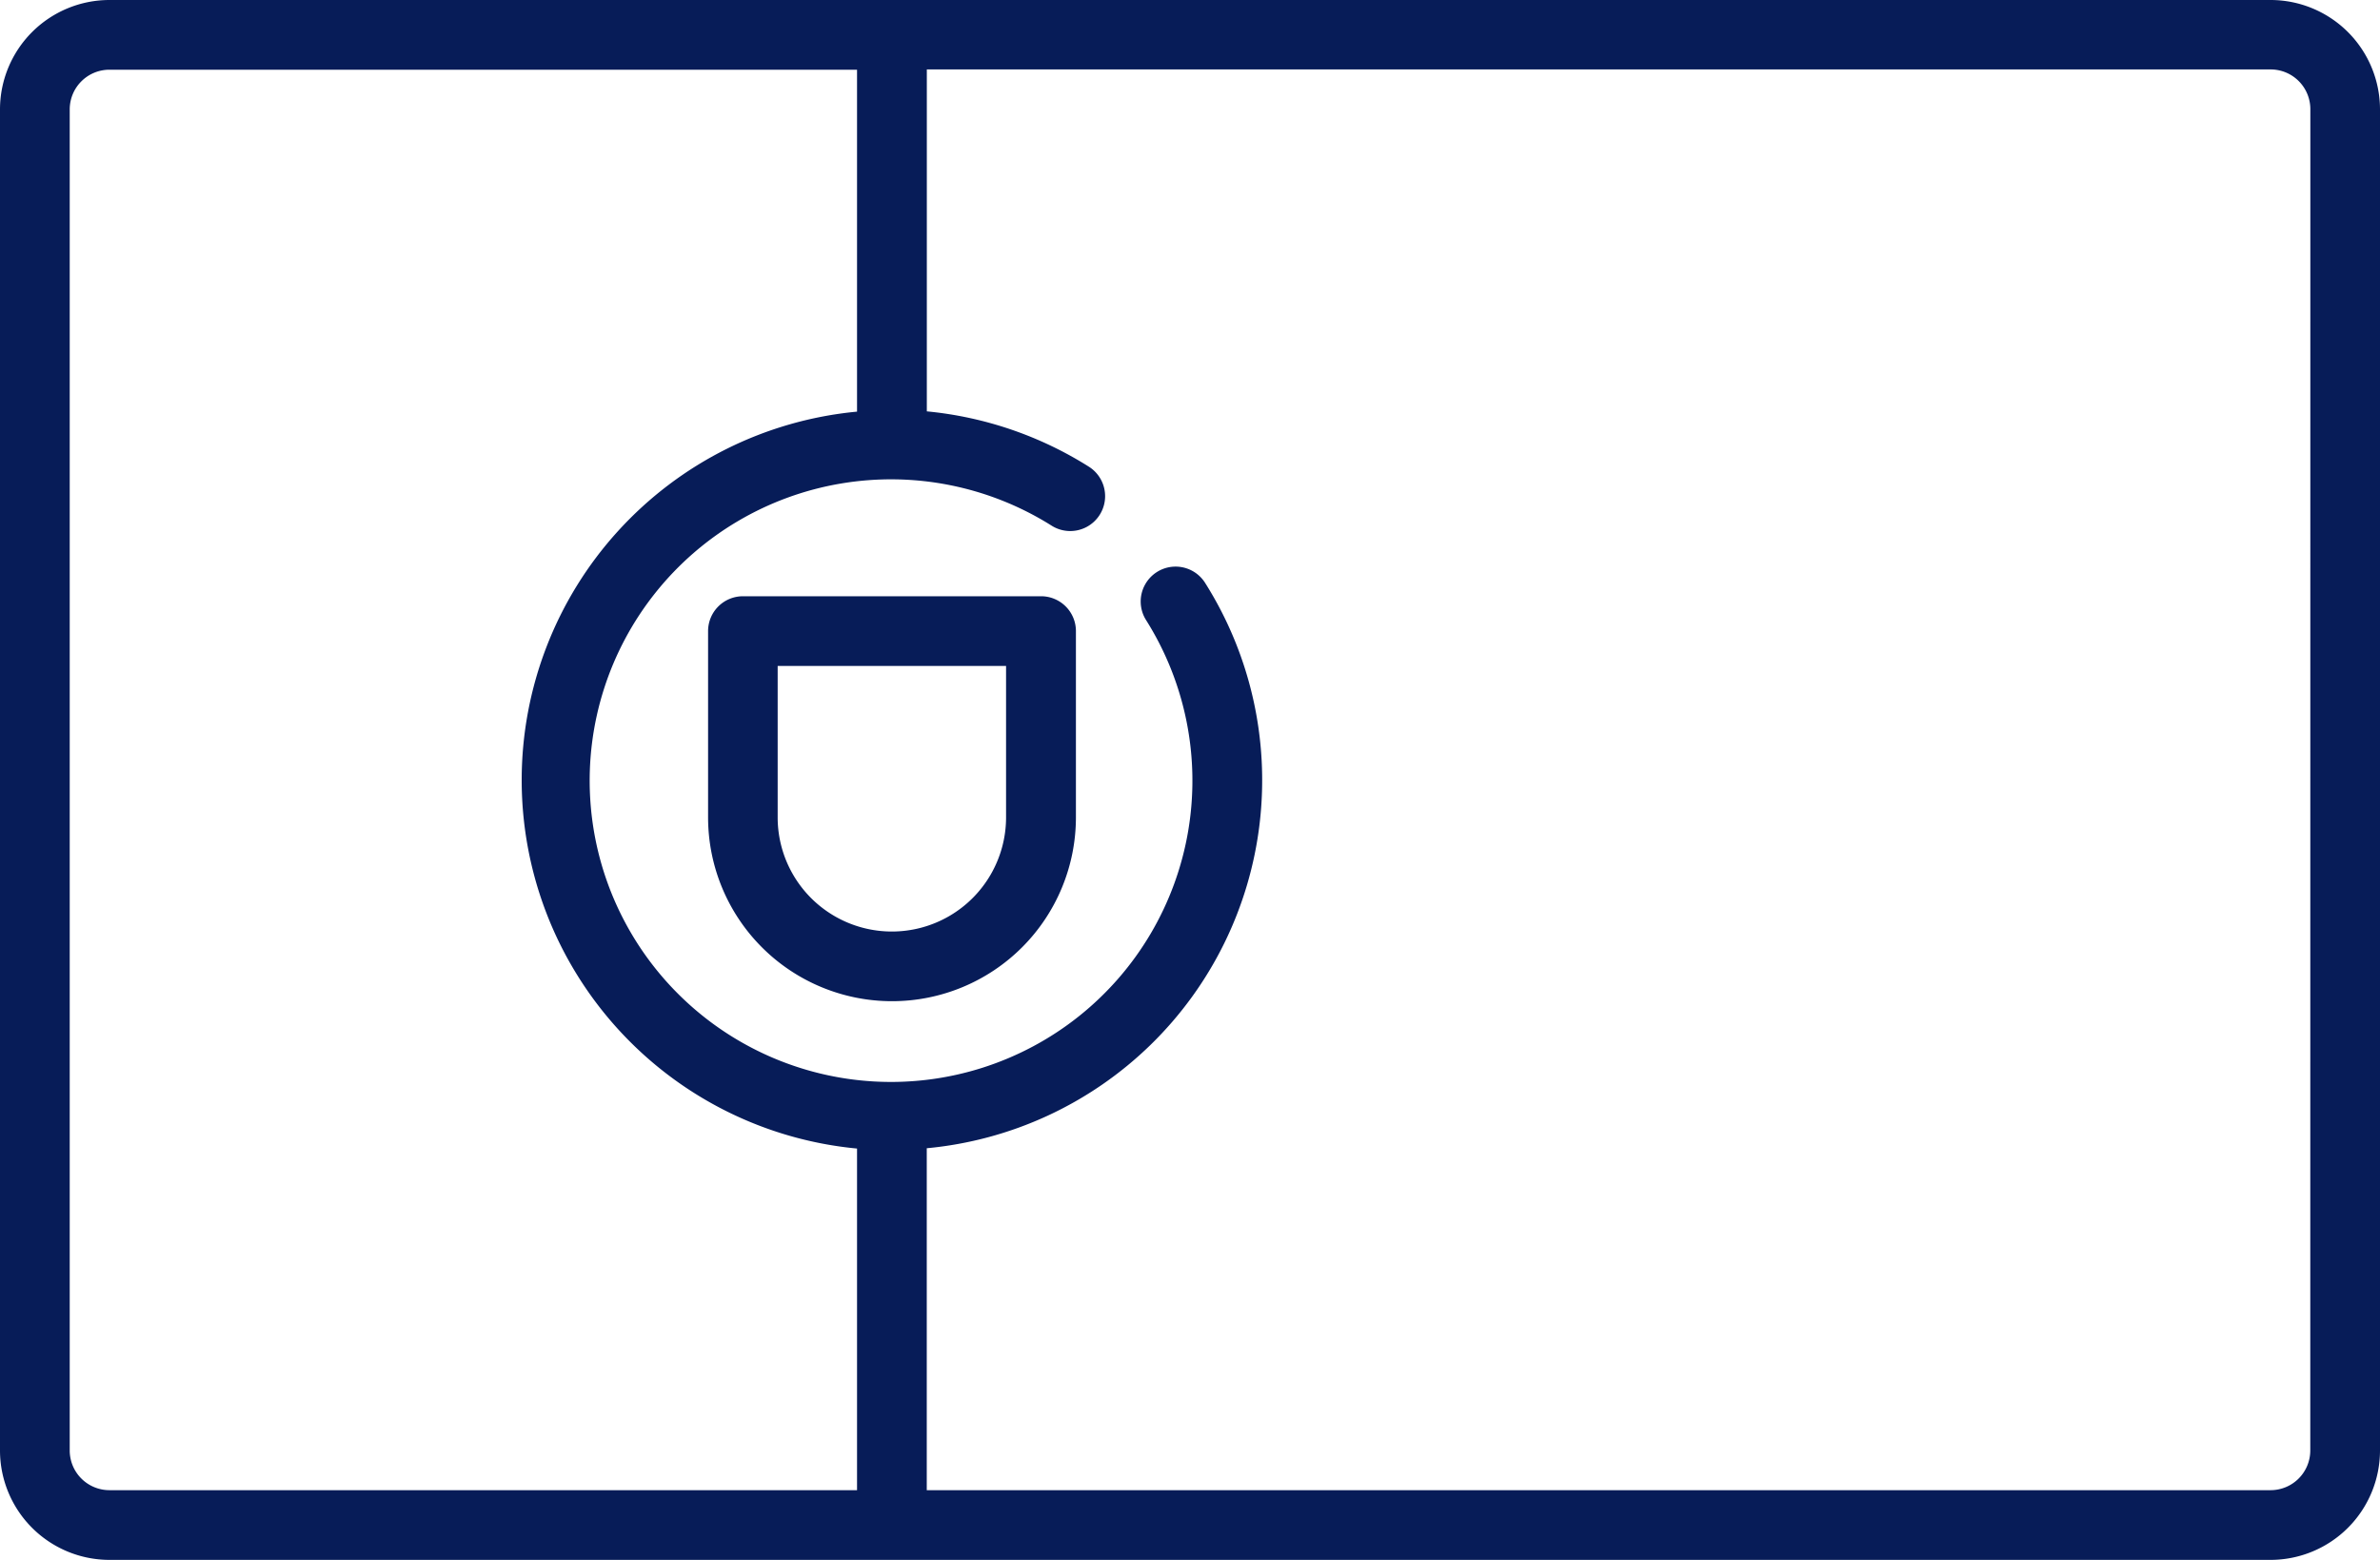 <svg id="Grupo_13919" data-name="Grupo 13919" xmlns="http://www.w3.org/2000/svg" width="70.286" height="46.077" viewBox="0 0 70.286 46.077">
  <g id="Grupo_10" data-name="Grupo 10">
    <path id="Trazado_57" data-name="Trazado 57" d="M892.063,511.2h-8.8a1.03,1.03,0,0,0-1.03,1.03v5.5a5.431,5.431,0,1,0,10.863,0v-5.5A1.029,1.029,0,0,0,892.063,511.2Zm-1.03,6.531a3.372,3.372,0,0,1-6.745,0v-4.472h6.745Z" transform="translate(-861.322 -493.588)" fill="#071c58"/>
    <path id="Trazado_58" data-name="Trazado 58" d="M835.056,415H771.23a3.234,3.234,0,0,0-3.23,3.23v39.616a3.234,3.234,0,0,0,3.23,3.23h63.826a3.234,3.234,0,0,0,3.23-3.231V418.23A3.234,3.234,0,0,0,835.056,415ZM793.31,459.017H771.23a1.173,1.173,0,0,1-1.171-1.171V418.23a1.173,1.173,0,0,1,1.171-1.171H793.31v10.1a10.932,10.932,0,0,0,0,21.767Zm42.917-1.172a1.173,1.173,0,0,1-1.171,1.172H795.369v-10.1a10.919,10.919,0,0,0,8.22-16.7,1.03,1.03,0,0,0-1.743,1.1,8.9,8.9,0,1,1-2.79-2.79,1.03,1.03,0,1,0,1.1-1.742,10.916,10.916,0,0,0-4.785-1.634v-10.1h39.687a1.173,1.173,0,0,1,1.171,1.171Z" transform="translate(-768 -415)" fill="#071c58"/>
  </g>
</svg>
